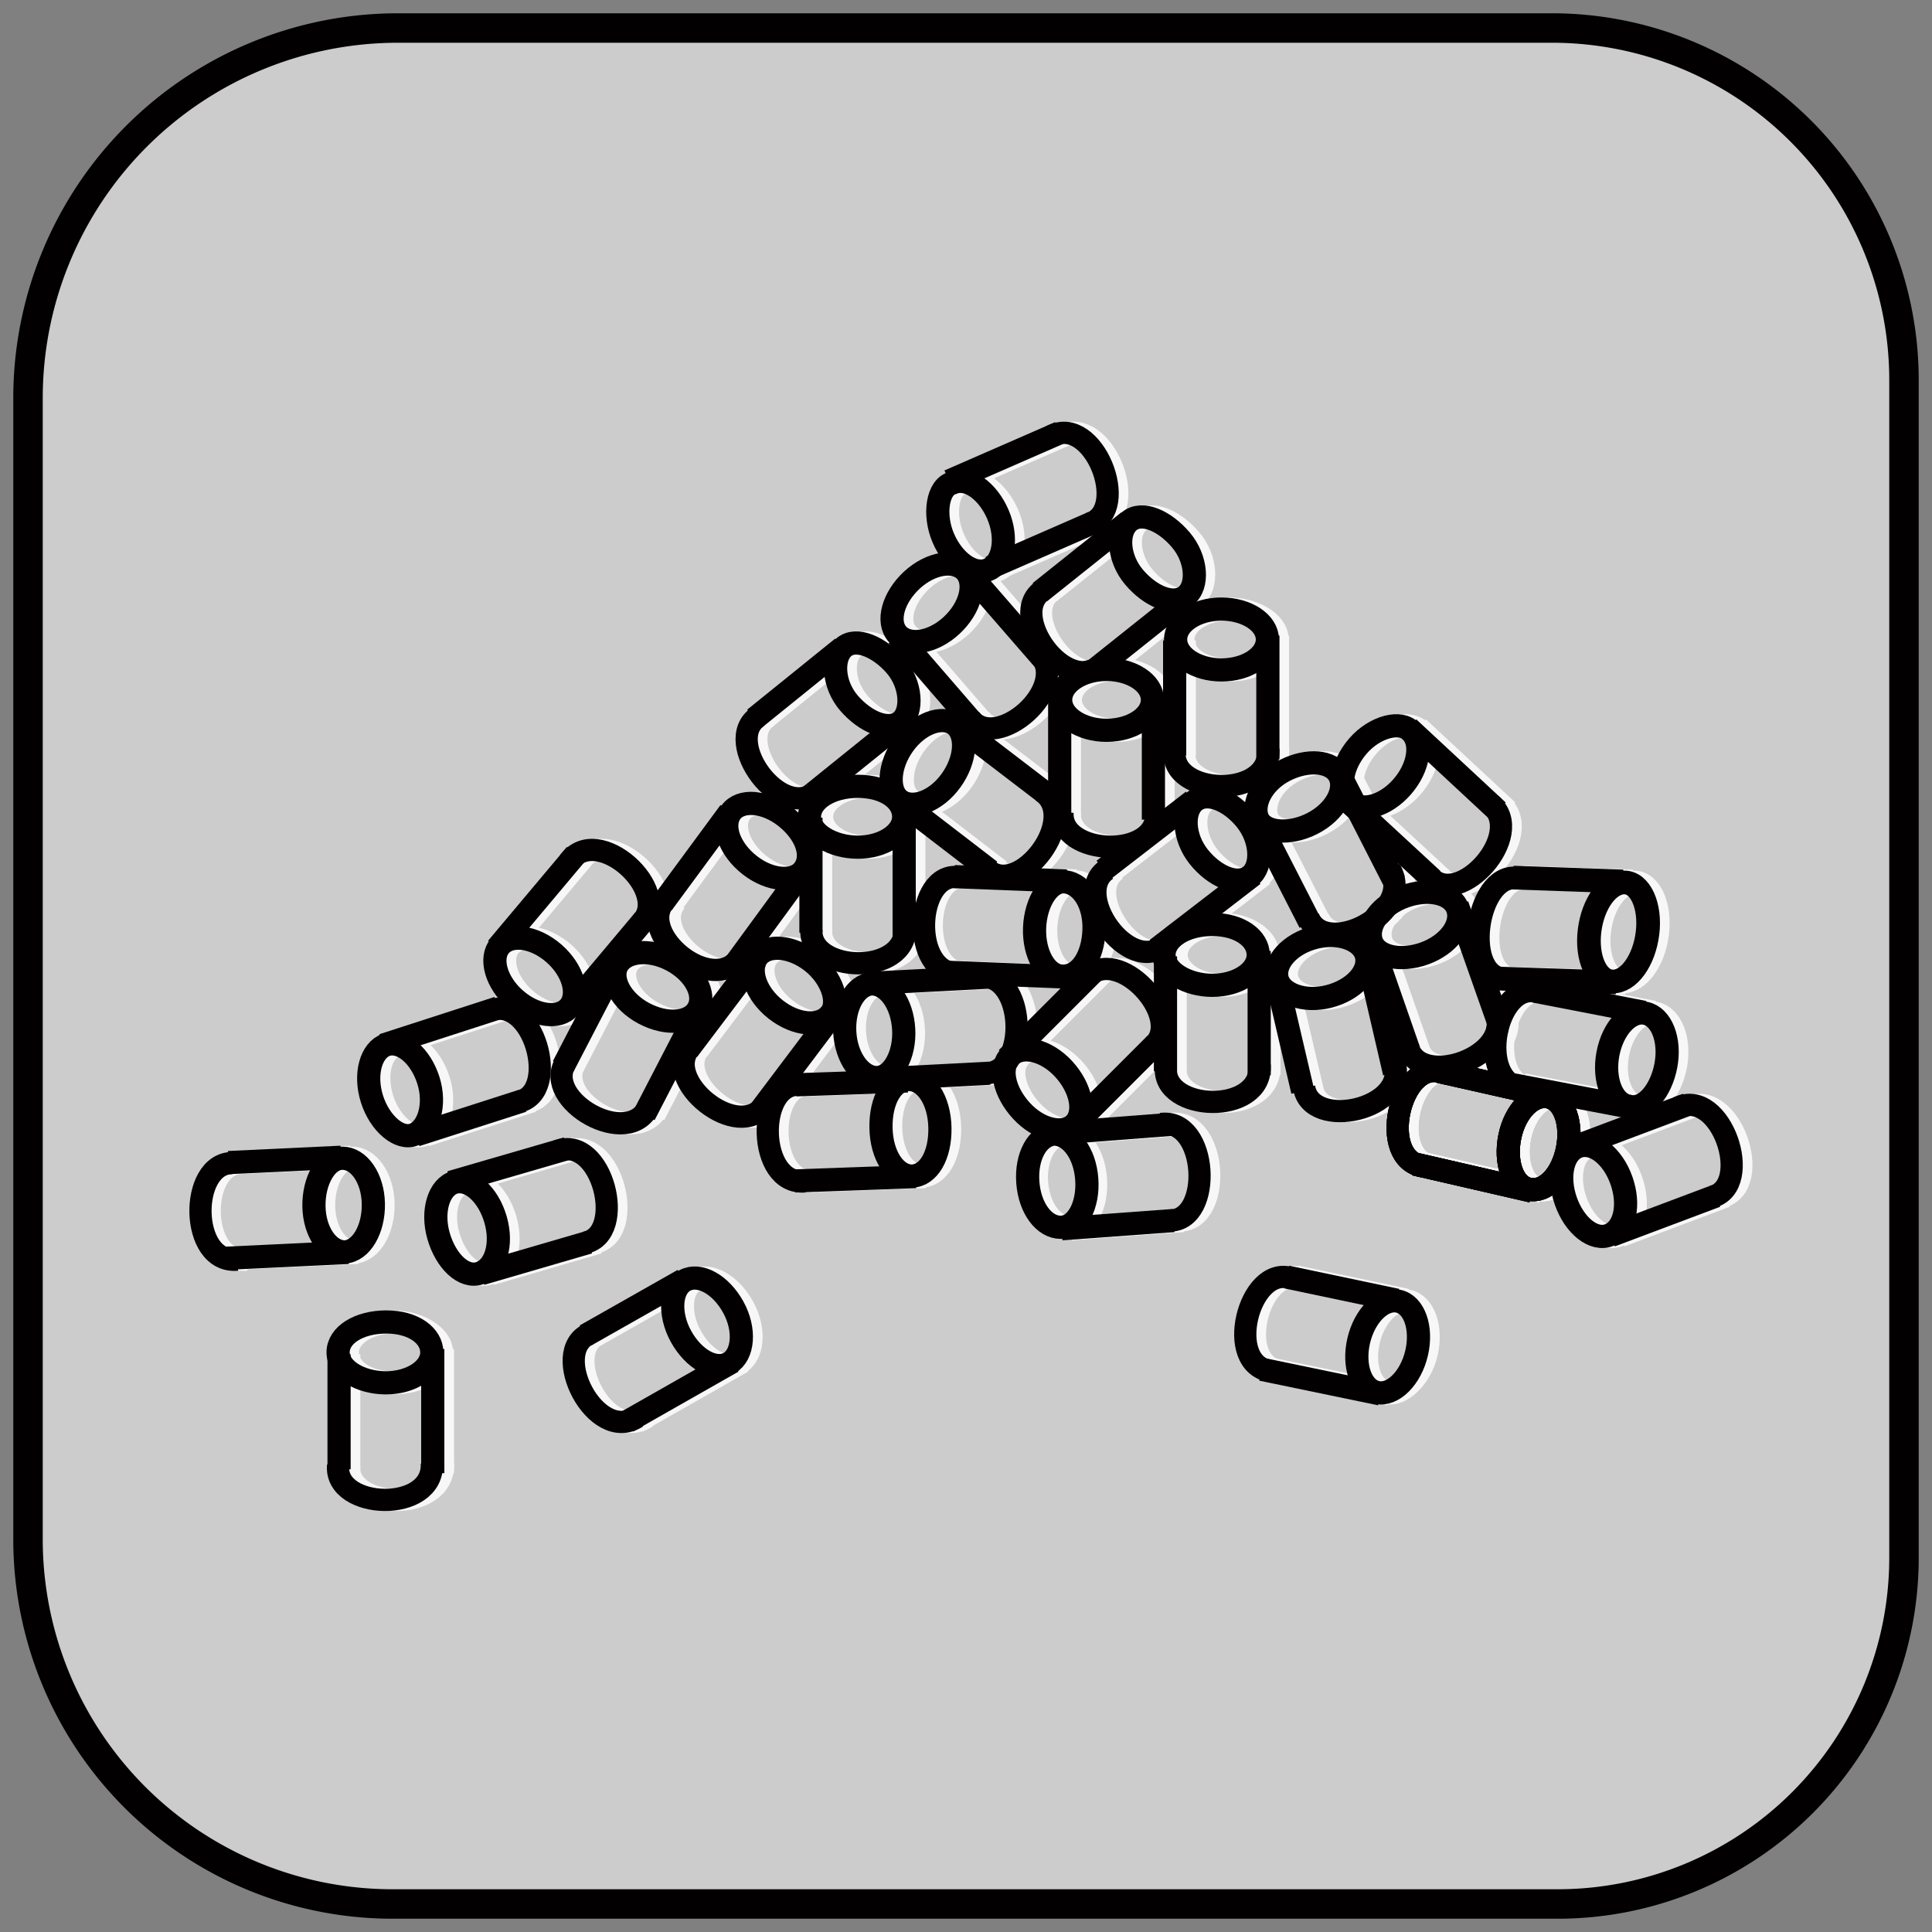 <?xml version="1.0" encoding="UTF-8"?> <svg xmlns="http://www.w3.org/2000/svg" id="Слой_1" data-name="Слой 1" viewBox="0 0 40 40"><rect x="0" y="0" width="40" height="40" fill="#808080" stroke="none"/> <defs> <style>.cls-1{fill:#ccc;stroke-width:0.61px;}.cls-1,.cls-6,.cls-7,.cls-8,.cls-9{stroke:#020000;}.cls-1,.cls-2,.cls-3,.cls-4,.cls-5,.cls-6,.cls-7,.cls-8,.cls-9{stroke-miterlimit:10;}.cls-2,.cls-3,.cls-4,.cls-5,.cls-6,.cls-7,.cls-8,.cls-9{fill:none;}.cls-2,.cls-3,.cls-4,.cls-5{stroke:#f7f7f7;}.cls-2,.cls-6{stroke-width:0.48px;}.cls-3,.cls-7{stroke-width:0.46px;}.cls-4,.cls-8{stroke-width:0.49px;}.cls-5,.cls-9{stroke-width:0.47px;}</style> </defs> <path class="cls-1" d="M32.26,39.42H8.12A7.55,7.55,0,0,1,.58,31.88V8.24A7.66,7.66,0,0,1,8.24.58h23.9a7.29,7.29,0,0,1,7.28,7.28v24.4A7.17,7.17,0,0,1,32.26,39.42Z"></path> <path class="cls-2" d="M9.14,28c0,.35-.43.63-1,.63s-.95-.28-.95-.63.43-.63.95-.63S9.14,27.66,9.14,28Z"></path> <line class="cls-2" x1="7.22" y1="28.04" x2="7.22" y2="30.42"></line> <line class="cls-2" x1="9.16" y1="27.93" x2="9.16" y2="30.5"></line> <path class="cls-3" d="M7.23,30.34c-.08.92,2,1,1.94-.05"></path> <path class="cls-2" d="M15.3,28.22c-.3.17-.74-.08-1-.55s-.22-1,.08-1.16.74.08,1,.55S15.59,28.05,15.3,28.22Z"></path> <line class="cls-2" x1="14.35" y1="26.5" x2="12.32" y2="27.65"></line> <line class="cls-2" x1="15.37" y1="28.19" x2="13.19" y2="29.43"></line> <path class="cls-3" d="M12.39,27.62c-.82.38.14,2.27,1,1.72"></path> <path class="cls-2" d="M9.61,24.48c.32-.09.7.25.85.77s0,1-.33,1.11-.7-.25-.85-.77S9.29,24.57,9.61,24.48Z"></path> <line class="cls-2" x1="10.16" y1="26.37" x2="12.39" y2="25.72"></line> <line class="cls-2" x1="9.53" y1="24.48" x2="11.94" y2="23.78"></line> <path class="cls-3" d="M12.31,25.73c.88-.18.36-2.24-.57-1.9"></path> <path class="cls-2" d="M22.23,20.21c-.34,0-.6-.46-.58-1s.31-1,.65-.95.6.46.58,1S22.57,20.22,22.23,20.21Z"></path> <line class="cls-2" x1="22.28" y1="18.24" x2="19.96" y2="18.15"></line> <line class="cls-2" x1="22.31" y1="20.23" x2="19.81" y2="20.13"></line> <path class="cls-3" d="M20,18.16c-.89-.11-1,2,0,2"></path> <path class="cls-4" d="M33.59,20.32c-.33,0-.55-.48-.48-1.05s.39-1,.72-1,.55.48.48,1.05S33.92,20.33,33.59,20.32Z"></path> <line class="cls-4" x1="33.8" y1="18.25" x2="31.53" y2="18.17"></line> <line class="cls-4" x1="33.66" y1="20.34" x2="31.22" y2="20.26"></line> <path class="cls-5" d="M31.61,18.18c-.87-.11-1.17,2.13-.2,2.09"></path> <path class="cls-2" d="M21.12,21.86c.24-.24.74-.12,1.1.27s.47.9.23,1.14-.74.12-1.1-.27S20.87,22.1,21.12,21.86Z"></path> <line class="cls-2" x1="22.48" y1="23.26" x2="24.13" y2="21.61"></line> <line class="cls-2" x1="21.05" y1="21.91" x2="22.83" y2="20.13"></line> <path class="cls-3" d="M24.07,21.66c.69-.58-.73-2.15-1.39-1.4"></path> <path class="cls-2" d="M26.25,19.77c0,.35-.43.63-.95.63s-.95-.28-.95-.63.43-.63.95-.63S26.25,19.43,26.25,19.77Z"></path> <line class="cls-2" x1="24.33" y1="19.8" x2="24.33" y2="22.18"></line> <line class="cls-2" x1="26.27" y1="19.69" x2="26.27" y2="22.26"></line> <path class="cls-3" d="M24.34,22.1c-.08.92,2,1,1.94-.05"></path> <path class="cls-2" d="M28.49,19.79c.08.34-.27.71-.78.84s-1-.05-1.07-.38.27-.71.78-.84S28.41,19.46,28.49,19.79Z"></path> <line class="cls-2" x1="26.63" y1="20.28" x2="27.17" y2="22.59"></line> <line class="cls-2" x1="28.49" y1="19.71" x2="29.07" y2="22.21"></line> <path class="cls-3" d="M27.16,22.51c.14.91,2.17.46,1.87-.51"></path> <path class="cls-2" d="M18.25,20.37c.34,0,.63.41.66.94s-.23,1-.56,1-.63-.41-.66-.94S17.91,20.39,18.25,20.37Z"></path> <line class="cls-2" x1="18.37" y1="22.34" x2="20.69" y2="22.22"></line> <line class="cls-2" x1="18.17" y1="20.36" x2="20.67" y2="20.23"></line> <path class="cls-3" d="M20.61,22.22c.9,0,.84-2.1-.14-2"></path> <path class="cls-2" d="M26.08,18.14c-.27.21-.74,0-1.06-.4s-.35-.95-.08-1.16.74,0,1.06.4S26.35,17.94,26.08,18.14Z"></path> <line class="cls-2" x1="24.9" y1="16.58" x2="23.05" y2="18.01"></line> <line class="cls-2" x1="26.15" y1="18.11" x2="24.15" y2="19.65"></line> <path class="cls-3" d="M23.12,18c-.76.49.45,2.22,1.2,1.56"></path> <path class="cls-2" d="M18.91,16.91c0,.35-.43.63-.95.63s-.95-.28-.95-.63.43-.63.95-.63S18.91,16.56,18.91,16.91Z"></path> <line class="cls-2" x1="16.99" y1="16.93" x2="16.99" y2="19.31"></line> <line class="cls-2" x1="18.92" y1="16.83" x2="18.92" y2="19.39"></line> <path class="cls-3" d="M17,19.23c-.08.92,2,1,1.94-.05"></path> <path class="cls-2" d="M17.39,21c-.21.27-.71.23-1.13-.1s-.58-.82-.38-1.09.71-.23,1.13.1S17.6,20.77,17.39,21Z"></path> <line class="cls-2" x1="15.86" y1="19.86" x2="14.44" y2="21.74"></line> <line class="cls-2" x1="17.45" y1="20.99" x2="15.92" y2="23.02"></line> <path class="cls-3" d="M14.49,21.68c-.61.68,1,2,1.56,1.18"></path> <path class="cls-2" d="M20,15c.27.21.23.73-.08,1.16s-.79.61-1.06.41-.23-.73.08-1.16S19.7,14.8,20,15Z"></path> <line class="cls-2" x1="18.84" y1="16.6" x2="20.7" y2="18.03"></line> <line class="cls-2" x1="19.92" y1="14.95" x2="21.92" y2="16.48"></line> <path class="cls-3" d="M20.64,18c.67.61,1.95-1.07,1.13-1.62"></path> <path class="cls-2" d="M24.06,14.49c0,.35-.43.63-.95.63s-.95-.28-.95-.63.43-.63.95-.63S24.06,14.14,24.06,14.49Z"></path> <line class="cls-2" x1="22.14" y1="14.51" x2="22.14" y2="16.89"></line> <line class="cls-2" x1="24.08" y1="14.41" x2="24.08" y2="16.97"></line> <path class="cls-3" d="M22.15,16.81c-.08.92,2,1,1.94,0"></path> <path class="cls-2" d="M27.93,16.05c.16.31-.09.76-.56,1s-1,.2-1.13-.1.09-.76.56-1S27.77,15.75,27.93,16.05Z"></path> <line class="cls-2" x1="26.24" y1="16.99" x2="27.32" y2="19.1"></line> <line class="cls-2" x1="27.91" y1="15.98" x2="29.07" y2="18.25"></line> <path class="cls-3" d="M27.29,19c.35.85,2.21-.1,1.69-1"></path> <path class="cls-2" d="M14.66,20.88c-.16.31-.66.35-1.13.1s-.71-.71-.55-1,.66-.35,1.13-.1S14.82,20.58,14.66,20.88Z"></path> <line class="cls-2" x1="12.95" y1="19.98" x2="11.86" y2="22.08"></line> <line class="cls-2" x1="14.71" y1="20.82" x2="13.54" y2="23.08"></line> <path class="cls-3" d="M11.91,22c-.49.78,1.32,1.82,1.73.89"></path> <path class="cls-2" d="M16.85,18c-.2.28-.71.24-1.13-.09s-.59-.81-.39-1.09.71-.24,1.13.09S17.06,17.7,16.85,18Z"></path> <line class="cls-2" x1="15.31" y1="16.81" x2="13.91" y2="18.71"></line> <line class="cls-2" x1="16.91" y1="17.92" x2="15.41" y2="19.97"></line> <path class="cls-3" d="M14,18.65c-.6.69,1,2,1.57,1.16"></path> <path class="cls-2" d="M18.85,14.94c-.27.21-.74,0-1.07-.38s-.37-.94-.11-1.16.74,0,1.07.38S19.11,14.73,18.85,14.94Z"></path> <line class="cls-2" x1="17.64" y1="13.41" x2="15.82" y2="14.88"></line> <line class="cls-2" x1="18.92" y1="14.91" x2="16.96" y2="16.49"></line> <path class="cls-3" d="M15.89,14.84c-.75.51.5,2.21,1.23,1.53"></path> <path class="cls-2" d="M20.2,11.83c.22.26.09.76-.3,1.12s-.89.44-1.12.18-.09-.76.3-1.12S20,11.57,20.2,11.83Z"></path> <line class="cls-2" x1="18.78" y1="13.16" x2="20.32" y2="14.94"></line> <line class="cls-2" x1="20.16" y1="11.76" x2="21.82" y2="13.67"></line> <path class="cls-3" d="M20.28,14.87c.54.74,2.12-.64,1.42-1.36"></path> <path class="cls-2" d="M31.85,24.62c-.33-.07-.5-.56-.39-1.09s.47-.89.8-.82.5.56.39,1.09S32.18,24.7,31.85,24.62Z"></path> <line class="cls-2" x1="32.24" y1="22.69" x2="29.98" y2="22.18"></line> <line class="cls-2" x1="31.92" y1="24.66" x2="29.49" y2="24.1"></line> <path class="cls-3" d="M30.05,22.2c-.86-.28-1.35,1.8-.38,1.95"></path> <path class="cls-2" d="M31.85,24.62c-.33-.07-.5-.56-.39-1.09s.47-.89.8-.82.5.56.39,1.09S32.18,24.7,31.85,24.62Z"></path> <line class="cls-2" x1="32.24" y1="22.69" x2="29.98" y2="22.18"></line> <line class="cls-2" x1="31.92" y1="24.66" x2="29.49" y2="24.1"></line> <path class="cls-3" d="M30.05,22.2c-.86-.28-1.35,1.8-.38,1.95"></path> <path class="cls-2" d="M26.44,13.24c0,.35-.43.63-1,.63s-.95-.28-.95-.63.43-.63.95-.63S26.44,12.89,26.44,13.24Z"></path> <line class="cls-2" x1="24.52" y1="13.26" x2="24.52" y2="15.64"></line> <line class="cls-2" x1="26.45" y1="13.16" x2="26.45" y2="15.72"></line> <path class="cls-3" d="M24.52,15.56c-.08.92,2,1,1.94-.05"></path> <path class="cls-2" d="M24.75,12.34c-.27.21-.74,0-1.07-.39s-.37-.94-.1-1.16.74,0,1.07.39S25,12.13,24.75,12.34Z"></path> <line class="cls-2" x1="23.56" y1="10.8" x2="21.73" y2="12.26"></line> <line class="cls-2" x1="24.82" y1="12.31" x2="22.85" y2="13.88"></line> <path class="cls-3" d="M21.79,12.22c-.76.5.48,2.22,1.22,1.54"></path> <path class="cls-2" d="M8.21,21.63c.32-.1.71.23.87.74s0,1-.3,1.12-.71-.23-.87-.74S7.88,21.74,8.21,21.63Z"></path> <line class="cls-2" x1="8.81" y1="23.5" x2="11.02" y2="22.79"></line> <line class="cls-2" x1="8.13" y1="21.64" x2="10.51" y2="20.87"></line> <path class="cls-3" d="M10.94,22.81c.88-.2.3-2.25-.62-1.88"></path> <path class="cls-2" d="M31.85,24.62c-.33-.07-.5-.56-.39-1.09s.47-.89.8-.82.5.56.39,1.09S32.18,24.7,31.85,24.62Z"></path> <line class="cls-2" x1="32.24" y1="22.69" x2="29.98" y2="22.18"></line> <line class="cls-2" x1="31.92" y1="24.66" x2="29.49" y2="24.1"></line> <path class="cls-3" d="M30.05,22.2c-.86-.28-1.35,1.8-.38,1.95"></path> <path class="cls-2" d="M30.38,18.82c.11.33-.19.74-.69.92s-1,.07-1.1-.26.19-.74.69-.92S30.27,18.49,30.38,18.82Z"></path> <line class="cls-2" x1="28.59" y1="19.51" x2="29.37" y2="21.75"></line> <line class="cls-2" x1="30.37" y1="18.74" x2="31.22" y2="21.15"></line> <path class="cls-3" d="M29.35,21.67c.23.89,2.2.21,1.81-.72"></path> <path class="cls-2" d="M19.08,24.35c-.34,0-.63-.42-.64-1s.24-1,.58-1,.63.42.64,1S19.42,24.34,19.08,24.35Z"></path> <line class="cls-2" x1="18.99" y1="22.38" x2="16.68" y2="22.46"></line> <line class="cls-2" x1="19.16" y1="24.36" x2="16.66" y2="24.45"></line> <path class="cls-3" d="M16.75,22.46c-.9-.05-.88,2.08.11,2"></path> <path class="cls-2" d="M19.92,10c.31-.14.73.16.94.65s.12,1-.19,1.14-.73-.16-.94-.65S19.61,10.08,19.92,10Z"></path> <line class="cls-2" x1="20.7" y1="11.75" x2="22.83" y2="10.82"></line> <line class="cls-2" x1="19.85" y1="9.96" x2="22.14" y2="8.96"></line> <path class="cls-3" d="M22.76,10.84c.86-.29.08-2.27-.8-1.81"></path> <path class="cls-2" d="M22,23.48c.34,0,.64.39.68.93s-.2,1-.54,1-.64-.39-.68-.93S21.68,23.51,22,23.48Z"></path> <line class="cls-2" x1="22.18" y1="25.44" x2="24.5" y2="25.27"></line> <line class="cls-2" x1="21.94" y1="23.47" x2="24.43" y2="23.28"></line> <path class="cls-3" d="M24.42,25.27c.9,0,.79-2.12-.18-2"></path> <path class="cls-2" d="M10.55,19.58c.22-.26.72-.19,1.12.16s.54.85.32,1.11-.72.19-1.12-.16S10.33,19.84,10.55,19.58Z"></path> <line class="cls-2" x1="12.02" y1="20.85" x2="13.54" y2="19.04"></line> <line class="cls-2" x1="10.49" y1="19.63" x2="12.12" y2="17.69"></line> <path class="cls-3" d="M13.48,19.1c.64-.65-.9-2.07-1.5-1.26"></path> <path class="cls-2" d="M33.91,22.9c-.33-.06-.52-.55-.42-1.08s.45-.91.78-.84.52.55.42,1.08S34.25,23,33.91,22.9Z"></path> <line class="cls-2" x1="34.24" y1="20.96" x2="31.97" y2="20.52"></line> <line class="cls-2" x1="33.99" y1="22.93" x2="31.53" y2="22.46"></line> <path class="cls-3" d="M32,20.54c-.87-.25-1.3,1.84-.32,2"></path> <path class="cls-2" d="M32.87,23.74c.32-.12.72.19.9.7s.07,1-.25,1.13-.72-.19-.9-.7S32.55,23.86,32.87,23.74Z"></path> <line class="cls-2" x1="33.55" y1="25.58" x2="35.73" y2="24.76"></line> <line class="cls-2" x1="32.79" y1="23.75" x2="35.13" y2="22.87"></line> <path class="cls-3" d="M35.65,24.78c.87-.24.19-2.26-.71-1.85"></path> <path class="cls-2" d="M29.41,15.14c.25.23.17.75-.18,1.15s-.84.54-1.09.3-.17-.75.18-1.15S29.16,14.91,29.41,15.14Z"></path> <line class="cls-2" x1="28.14" y1="16.62" x2="29.86" y2="18.21"></line> <line class="cls-2" x1="29.36" y1="15.07" x2="31.21" y2="16.79"></line> <path class="cls-3" d="M29.8,18.15c.61.68,2-.87,1.27-1.5"></path> <path class="cls-2" d="M28.71,28.83c-.33-.07-.5-.55-.38-1.07s.49-.89.82-.82.5.55.38,1.07S29,28.9,28.71,28.83Z"></path> <line class="cls-2" x1="29.12" y1="26.92" x2="26.84" y2="26.44"></line> <line class="cls-2" x1="28.78" y1="28.86" x2="26.32" y2="28.35"></line> <path class="cls-3" d="M26.92,26.46c-.87-.26-1.39,1.8-.4,1.93"></path> <path class="cls-2" d="M7.34,25.92c-.34,0-.63-.41-.64-.94s.25-1,.59-1,.63.41.64.94S7.68,25.9,7.34,25.92Z"></path> <line class="cls-2" x1="7.26" y1="23.96" x2="4.93" y2="24.07"></line> <line class="cls-2" x1="7.41" y1="25.93" x2="4.9" y2="26.05"></line> <path class="cls-3" d="M5,24.08c-.9,0-.89,2.09.1,2"></path> <path class="cls-6" d="M8.94,28c0,.35-.43.63-.95.63S7,28.36,7,28s.43-.63,1-.63S8.94,27.66,8.94,28Z"></path> <line class="cls-6" x1="7.02" y1="28.04" x2="7.02" y2="30.42"></line> <line class="cls-6" x1="8.96" y1="27.93" x2="8.96" y2="30.5"></line> <path class="cls-7" d="M7,30.34c-.08.92,2,1,1.94-.05"></path> <path class="cls-6" d="M15.1,28.22c-.3.17-.74-.08-1-.55s-.22-1,.08-1.16.74.08,1,.55S15.39,28.05,15.1,28.22Z"></path> <line class="cls-6" x1="14.15" y1="26.5" x2="12.12" y2="27.65"></line> <line class="cls-6" x1="15.17" y1="28.19" x2="12.99" y2="29.43"></line> <path class="cls-7" d="M12.19,27.62c-.82.38.14,2.27,1,1.72"></path> <path class="cls-6" d="M9.41,24.48c.32-.09.7.25.85.77s0,1-.33,1.11-.7-.25-.85-.77S9.09,24.57,9.41,24.48Z"></path> <line class="cls-6" x1="9.96" y1="26.37" x2="12.19" y2="25.72"></line> <line class="cls-6" x1="9.33" y1="24.48" x2="11.74" y2="23.78"></line> <path class="cls-7" d="M12.11,25.73c.88-.18.36-2.24-.57-1.9"></path> <path class="cls-6" d="M22,20.21c-.34,0-.6-.46-.58-1s.31-1,.65-.95.6.46.58,1S22.37,20.22,22,20.21Z"></path> <line class="cls-6" x1="22.08" y1="18.24" x2="19.76" y2="18.15"></line> <line class="cls-6" x1="22.11" y1="20.23" x2="19.61" y2="20.13"></line> <path class="cls-7" d="M19.84,18.16c-.89-.11-1,2,0,2"></path> <path class="cls-8" d="M33.39,20.32c-.33,0-.55-.48-.48-1.05s.39-1,.72-1,.55.48.48,1.05S33.72,20.33,33.39,20.32Z"></path> <line class="cls-8" x1="33.6" y1="18.25" x2="31.33" y2="18.17"></line> <line class="cls-8" x1="33.46" y1="20.34" x2="31.02" y2="20.26"></line> <path class="cls-9" d="M31.41,18.18c-.87-.11-1.17,2.13-.2,2.09"></path> <path class="cls-6" d="M20.92,21.86c.24-.24.74-.12,1.1.27s.47.9.23,1.14-.74.12-1.1-.27S20.67,22.1,20.92,21.86Z"></path> <line class="cls-6" x1="22.28" y1="23.26" x2="23.93" y2="21.61"></line> <line class="cls-6" x1="20.85" y1="21.91" x2="22.63" y2="20.13"></line> <path class="cls-7" d="M23.87,21.66c.69-.58-.73-2.15-1.39-1.4"></path> <path class="cls-6" d="M26.05,19.77c0,.35-.43.63-.95.63s-1-.28-1-.63.43-.63,1-.63S26.05,19.43,26.05,19.77Z"></path> <line class="cls-6" x1="24.13" y1="19.8" x2="24.13" y2="22.18"></line> <line class="cls-6" x1="26.07" y1="19.69" x2="26.07" y2="22.26"></line> <path class="cls-7" d="M24.14,22.1c-.08.92,2,1,1.94-.05"></path> <path class="cls-6" d="M28.29,19.79c.08.34-.27.71-.78.84s-1-.05-1.07-.38.27-.71.78-.84S28.21,19.46,28.29,19.79Z"></path> <line class="cls-6" x1="26.43" y1="20.28" x2="26.97" y2="22.59"></line> <line class="cls-6" x1="28.29" y1="19.71" x2="28.87" y2="22.21"></line> <path class="cls-7" d="M27,22.51c.14.91,2.17.46,1.87-.51"></path> <path class="cls-6" d="M18.05,20.37c.34,0,.63.41.66.94s-.23,1-.56,1-.63-.41-.66-.94S17.71,20.39,18.05,20.37Z"></path> <line class="cls-6" x1="18.17" y1="22.34" x2="20.49" y2="22.22"></line> <line class="cls-6" x1="17.97" y1="20.36" x2="20.47" y2="20.23"></line> <path class="cls-7" d="M20.41,22.22c.9,0,.84-2.1-.14-2"></path> <path class="cls-6" d="M25.88,18.14c-.27.21-.74,0-1.06-.4s-.35-.95-.08-1.16.74,0,1.06.4S26.15,17.94,25.88,18.14Z"></path> <line class="cls-6" x1="24.7" y1="16.58" x2="22.85" y2="18.01"></line> <line class="cls-6" x1="25.95" y1="18.11" x2="23.95" y2="19.65"></line> <path class="cls-7" d="M22.92,18c-.76.49.45,2.22,1.2,1.56"></path> <path class="cls-6" d="M18.71,16.91c0,.35-.43.63-.95.63s-1-.28-1-.63.43-.63,1-.63S18.71,16.56,18.71,16.91Z"></path> <line class="cls-6" x1="16.79" y1="16.93" x2="16.79" y2="19.31"></line> <line class="cls-6" x1="18.72" y1="16.83" x2="18.72" y2="19.39"></line> <path class="cls-7" d="M16.8,19.23c-.08.92,2,1,1.94-.05"></path> <path class="cls-6" d="M17.19,21c-.21.27-.71.23-1.13-.1s-.58-.82-.38-1.09.71-.23,1.13.1S17.4,20.77,17.19,21Z"></path> <line class="cls-6" x1="15.66" y1="19.86" x2="14.24" y2="21.74"></line> <line class="cls-6" x1="17.25" y1="20.99" x2="15.72" y2="23.02"></line> <path class="cls-7" d="M14.29,21.68c-.61.68,1,2,1.56,1.18"></path> <path class="cls-6" d="M19.77,15c.27.21.23.73-.08,1.16s-.79.61-1.06.41-.23-.73.08-1.16S19.5,14.8,19.77,15Z"></path> <line class="cls-6" x1="18.64" y1="16.6" x2="20.5" y2="18.03"></line> <line class="cls-6" x1="19.72" y1="14.95" x2="21.72" y2="16.48"></line> <path class="cls-7" d="M20.44,18c.67.61,1.95-1.07,1.13-1.62"></path> <path class="cls-6" d="M23.86,14.49c0,.35-.43.63-.95.63s-.95-.28-.95-.63.43-.63.95-.63S23.86,14.14,23.86,14.49Z"></path> <line class="cls-6" x1="21.94" y1="14.51" x2="21.94" y2="16.89"></line> <line class="cls-6" x1="23.88" y1="14.41" x2="23.88" y2="16.97"></line> <path class="cls-7" d="M22,16.81c-.08.92,2,1,1.94,0"></path> <path class="cls-6" d="M27.73,16.05c.16.31-.09.76-.56,1s-1,.2-1.13-.1.09-.76.56-1S27.57,15.75,27.73,16.05Z"></path> <line class="cls-6" x1="26.04" y1="16.99" x2="27.12" y2="19.1"></line> <line class="cls-6" x1="27.71" y1="15.98" x2="28.87" y2="18.25"></line> <path class="cls-7" d="M27.09,19c.35.85,2.21-.1,1.69-1"></path> <path class="cls-6" d="M14.46,20.88c-.16.31-.66.35-1.13.1s-.71-.71-.55-1,.66-.35,1.13-.1S14.62,20.58,14.46,20.88Z"></path> <line class="cls-6" x1="12.75" y1="19.98" x2="11.66" y2="22.08"></line> <line class="cls-6" x1="14.51" y1="20.82" x2="13.34" y2="23.08"></line> <path class="cls-7" d="M11.71,22c-.49.78,1.32,1.82,1.73.89"></path> <path class="cls-6" d="M16.65,18c-.2.28-.71.24-1.13-.09s-.59-.81-.39-1.09.71-.24,1.13.09S16.86,17.7,16.65,18Z"></path> <line class="cls-6" x1="15.11" y1="16.81" x2="13.71" y2="18.71"></line> <line class="cls-6" x1="16.71" y1="17.92" x2="15.21" y2="19.97"></line> <path class="cls-7" d="M13.76,18.65c-.6.69,1,2,1.57,1.16"></path> <path class="cls-6" d="M18.65,14.94c-.27.21-.74,0-1.07-.38s-.37-.94-.11-1.16.74,0,1.07.38S18.91,14.73,18.65,14.94Z"></path> <line class="cls-6" x1="17.44" y1="13.41" x2="15.62" y2="14.88"></line> <line class="cls-6" x1="18.72" y1="14.91" x2="16.76" y2="16.49"></line> <path class="cls-7" d="M15.69,14.84c-.75.51.5,2.21,1.23,1.53"></path> <path class="cls-6" d="M20,11.83c.22.26.09.76-.3,1.12s-.89.44-1.12.18-.09-.76.3-1.12S19.77,11.57,20,11.83Z"></path> <line class="cls-6" x1="18.58" y1="13.16" x2="20.12" y2="14.94"></line> <line class="cls-6" x1="19.96" y1="11.76" x2="21.62" y2="13.67"></line> <path class="cls-7" d="M20.08,14.87c.54.74,2.12-.64,1.42-1.36"></path> <path class="cls-6" d="M31.65,24.62c-.33-.07-.5-.56-.39-1.09s.47-.89.8-.82.5.56.39,1.09S32,24.7,31.65,24.62Z"></path> <line class="cls-6" x1="32.04" y1="22.69" x2="29.78" y2="22.18"></line> <line class="cls-6" x1="31.72" y1="24.66" x2="29.29" y2="24.1"></line> <path class="cls-7" d="M29.85,22.2c-.86-.28-1.35,1.8-.38,1.95"></path> <path class="cls-6" d="M31.65,24.62c-.33-.07-.5-.56-.39-1.09s.47-.89.8-.82.5.56.39,1.09S32,24.7,31.65,24.62Z"></path> <line class="cls-6" x1="32.04" y1="22.69" x2="29.78" y2="22.18"></line> <line class="cls-6" x1="31.72" y1="24.66" x2="29.29" y2="24.1"></line> <path class="cls-7" d="M29.85,22.2c-.86-.28-1.35,1.8-.38,1.95"></path> <path class="cls-6" d="M26.24,13.24c0,.35-.43.63-.95.63s-.95-.28-.95-.63.43-.63.95-.63S26.24,12.89,26.24,13.24Z"></path> <line class="cls-6" x1="24.32" y1="13.26" x2="24.32" y2="15.64"></line> <line class="cls-6" x1="26.25" y1="13.16" x2="26.25" y2="15.72"></line> <path class="cls-7" d="M24.32,15.56c-.08.92,2,1,1.94-.05"></path> <path class="cls-6" d="M24.55,12.34c-.27.21-.74,0-1.07-.39s-.37-.94-.1-1.16.74,0,1.07.39S24.82,12.13,24.55,12.34Z"></path> <line class="cls-6" x1="23.36" y1="10.8" x2="21.53" y2="12.26"></line> <line class="cls-6" x1="24.62" y1="12.31" x2="22.65" y2="13.88"></line> <path class="cls-7" d="M21.59,12.22c-.76.5.48,2.22,1.22,1.54"></path> <path class="cls-6" d="M8,21.63c.32-.1.71.23.87.74s0,1-.3,1.12-.71-.23-.87-.74S7.68,21.74,8,21.63Z"></path> <line class="cls-6" x1="8.61" y1="23.5" x2="10.82" y2="22.79"></line> <line class="cls-6" x1="7.93" y1="21.64" x2="10.31" y2="20.87"></line> <path class="cls-7" d="M10.74,22.81c.88-.2.3-2.25-.62-1.88"></path> <path class="cls-6" d="M31.65,24.62c-.33-.07-.5-.56-.39-1.09s.47-.89.8-.82.5.56.39,1.09S32,24.7,31.65,24.62Z"></path> <line class="cls-6" x1="32.04" y1="22.69" x2="29.78" y2="22.18"></line> <line class="cls-6" x1="31.72" y1="24.66" x2="29.29" y2="24.1"></line> <path class="cls-7" d="M29.85,22.2c-.86-.28-1.35,1.8-.38,1.95"></path> <path class="cls-6" d="M30.18,18.82c.11.33-.19.74-.69.92s-1,.07-1.1-.26.19-.74.69-.92S30.07,18.49,30.18,18.82Z"></path> <line class="cls-6" x1="28.39" y1="19.51" x2="29.17" y2="21.75"></line> <line class="cls-6" x1="30.17" y1="18.74" x2="31.02" y2="21.15"></line> <path class="cls-7" d="M29.15,21.67c.23.89,2.2.21,1.81-.72"></path> <path class="cls-6" d="M18.88,24.35c-.34,0-.63-.42-.64-1s.24-1,.58-1,.63.42.64,1S19.22,24.34,18.88,24.35Z"></path> <line class="cls-6" x1="18.79" y1="22.38" x2="16.48" y2="22.46"></line> <line class="cls-6" x1="18.96" y1="24.36" x2="16.46" y2="24.45"></line> <path class="cls-7" d="M16.55,22.46c-.9-.05-.88,2.08.11,2"></path> <path class="cls-6" d="M19.72,10c.31-.14.73.16.94.65s.12,1-.19,1.14-.73-.16-.94-.65S19.41,10.08,19.72,10Z"></path> <line class="cls-6" x1="20.5" y1="11.75" x2="22.63" y2="10.82"></line> <line class="cls-6" x1="19.65" y1="9.96" x2="21.94" y2="8.96"></line> <path class="cls-7" d="M22.56,10.84c.86-.29.08-2.27-.8-1.81"></path> <path class="cls-6" d="M21.82,23.48c.34,0,.64.39.68.93s-.2,1-.54,1-.64-.39-.68-.93S21.48,23.51,21.82,23.48Z"></path> <line class="cls-6" x1="21.98" y1="25.44" x2="24.3" y2="25.27"></line> <line class="cls-6" x1="21.74" y1="23.47" x2="24.23" y2="23.28"></line> <path class="cls-7" d="M24.22,25.27c.9,0,.79-2.12-.18-2"></path> <path class="cls-6" d="M10.35,19.58c.22-.26.72-.19,1.12.16s.54.85.32,1.11-.72.19-1.12-.16S10.13,19.84,10.35,19.58Z"></path> <line class="cls-6" x1="11.82" y1="20.85" x2="13.34" y2="19.04"></line> <line class="cls-6" x1="10.29" y1="19.63" x2="11.92" y2="17.69"></line> <path class="cls-7" d="M13.28,19.1c.64-.65-.9-2.07-1.5-1.26"></path> <path class="cls-6" d="M33.71,22.9c-.33-.06-.52-.55-.42-1.08s.45-.91.78-.84.52.55.42,1.08S34.05,23,33.71,22.9Z"></path> <line class="cls-6" x1="34.04" y1="20.96" x2="31.77" y2="20.52"></line> <line class="cls-6" x1="33.79" y1="22.93" x2="31.33" y2="22.46"></line> <path class="cls-7" d="M31.84,20.54c-.87-.25-1.3,1.84-.32,2"></path> <path class="cls-6" d="M32.67,23.74c.32-.12.72.19.9.7s.07,1-.25,1.13-.72-.19-.9-.7S32.35,23.86,32.67,23.74Z"></path> <line class="cls-6" x1="33.35" y1="25.58" x2="35.53" y2="24.76"></line> <line class="cls-6" x1="32.59" y1="23.75" x2="34.93" y2="22.87"></line> <path class="cls-7" d="M35.45,24.78c.87-.24.19-2.26-.71-1.85"></path> <path class="cls-6" d="M29.21,15.14c.25.23.17.75-.18,1.15s-.84.54-1.09.3-.17-.75.18-1.15S29,14.91,29.21,15.14Z"></path> <line class="cls-6" x1="27.94" y1="16.62" x2="29.66" y2="18.21"></line> <line class="cls-6" x1="29.16" y1="15.07" x2="31.01" y2="16.79"></line> <path class="cls-7" d="M29.6,18.15c.61.68,2-.87,1.27-1.5"></path> <path class="cls-6" d="M28.51,28.83c-.33-.07-.5-.55-.38-1.07s.49-.89.82-.82.5.55.38,1.07S28.84,28.9,28.51,28.83Z"></path> <line class="cls-6" x1="28.92" y1="26.92" x2="26.64" y2="26.44"></line> <line class="cls-6" x1="28.58" y1="28.86" x2="26.12" y2="28.35"></line> <path class="cls-7" d="M26.72,26.46c-.87-.26-1.39,1.8-.4,1.93"></path> <path class="cls-6" d="M7.14,25.92c-.34,0-.63-.41-.64-.94s.25-1,.59-1,.63.41.64.94S7.48,25.9,7.14,25.92Z"></path> <line class="cls-6" x1="7.06" y1="23.96" x2="4.73" y2="24.07"></line> <line class="cls-6" x1="7.21" y1="25.93" x2="4.7" y2="26.05"></line> <path class="cls-7" d="M4.81,24.08c-.9,0-.89,2.09.1,2"></path> </svg> 